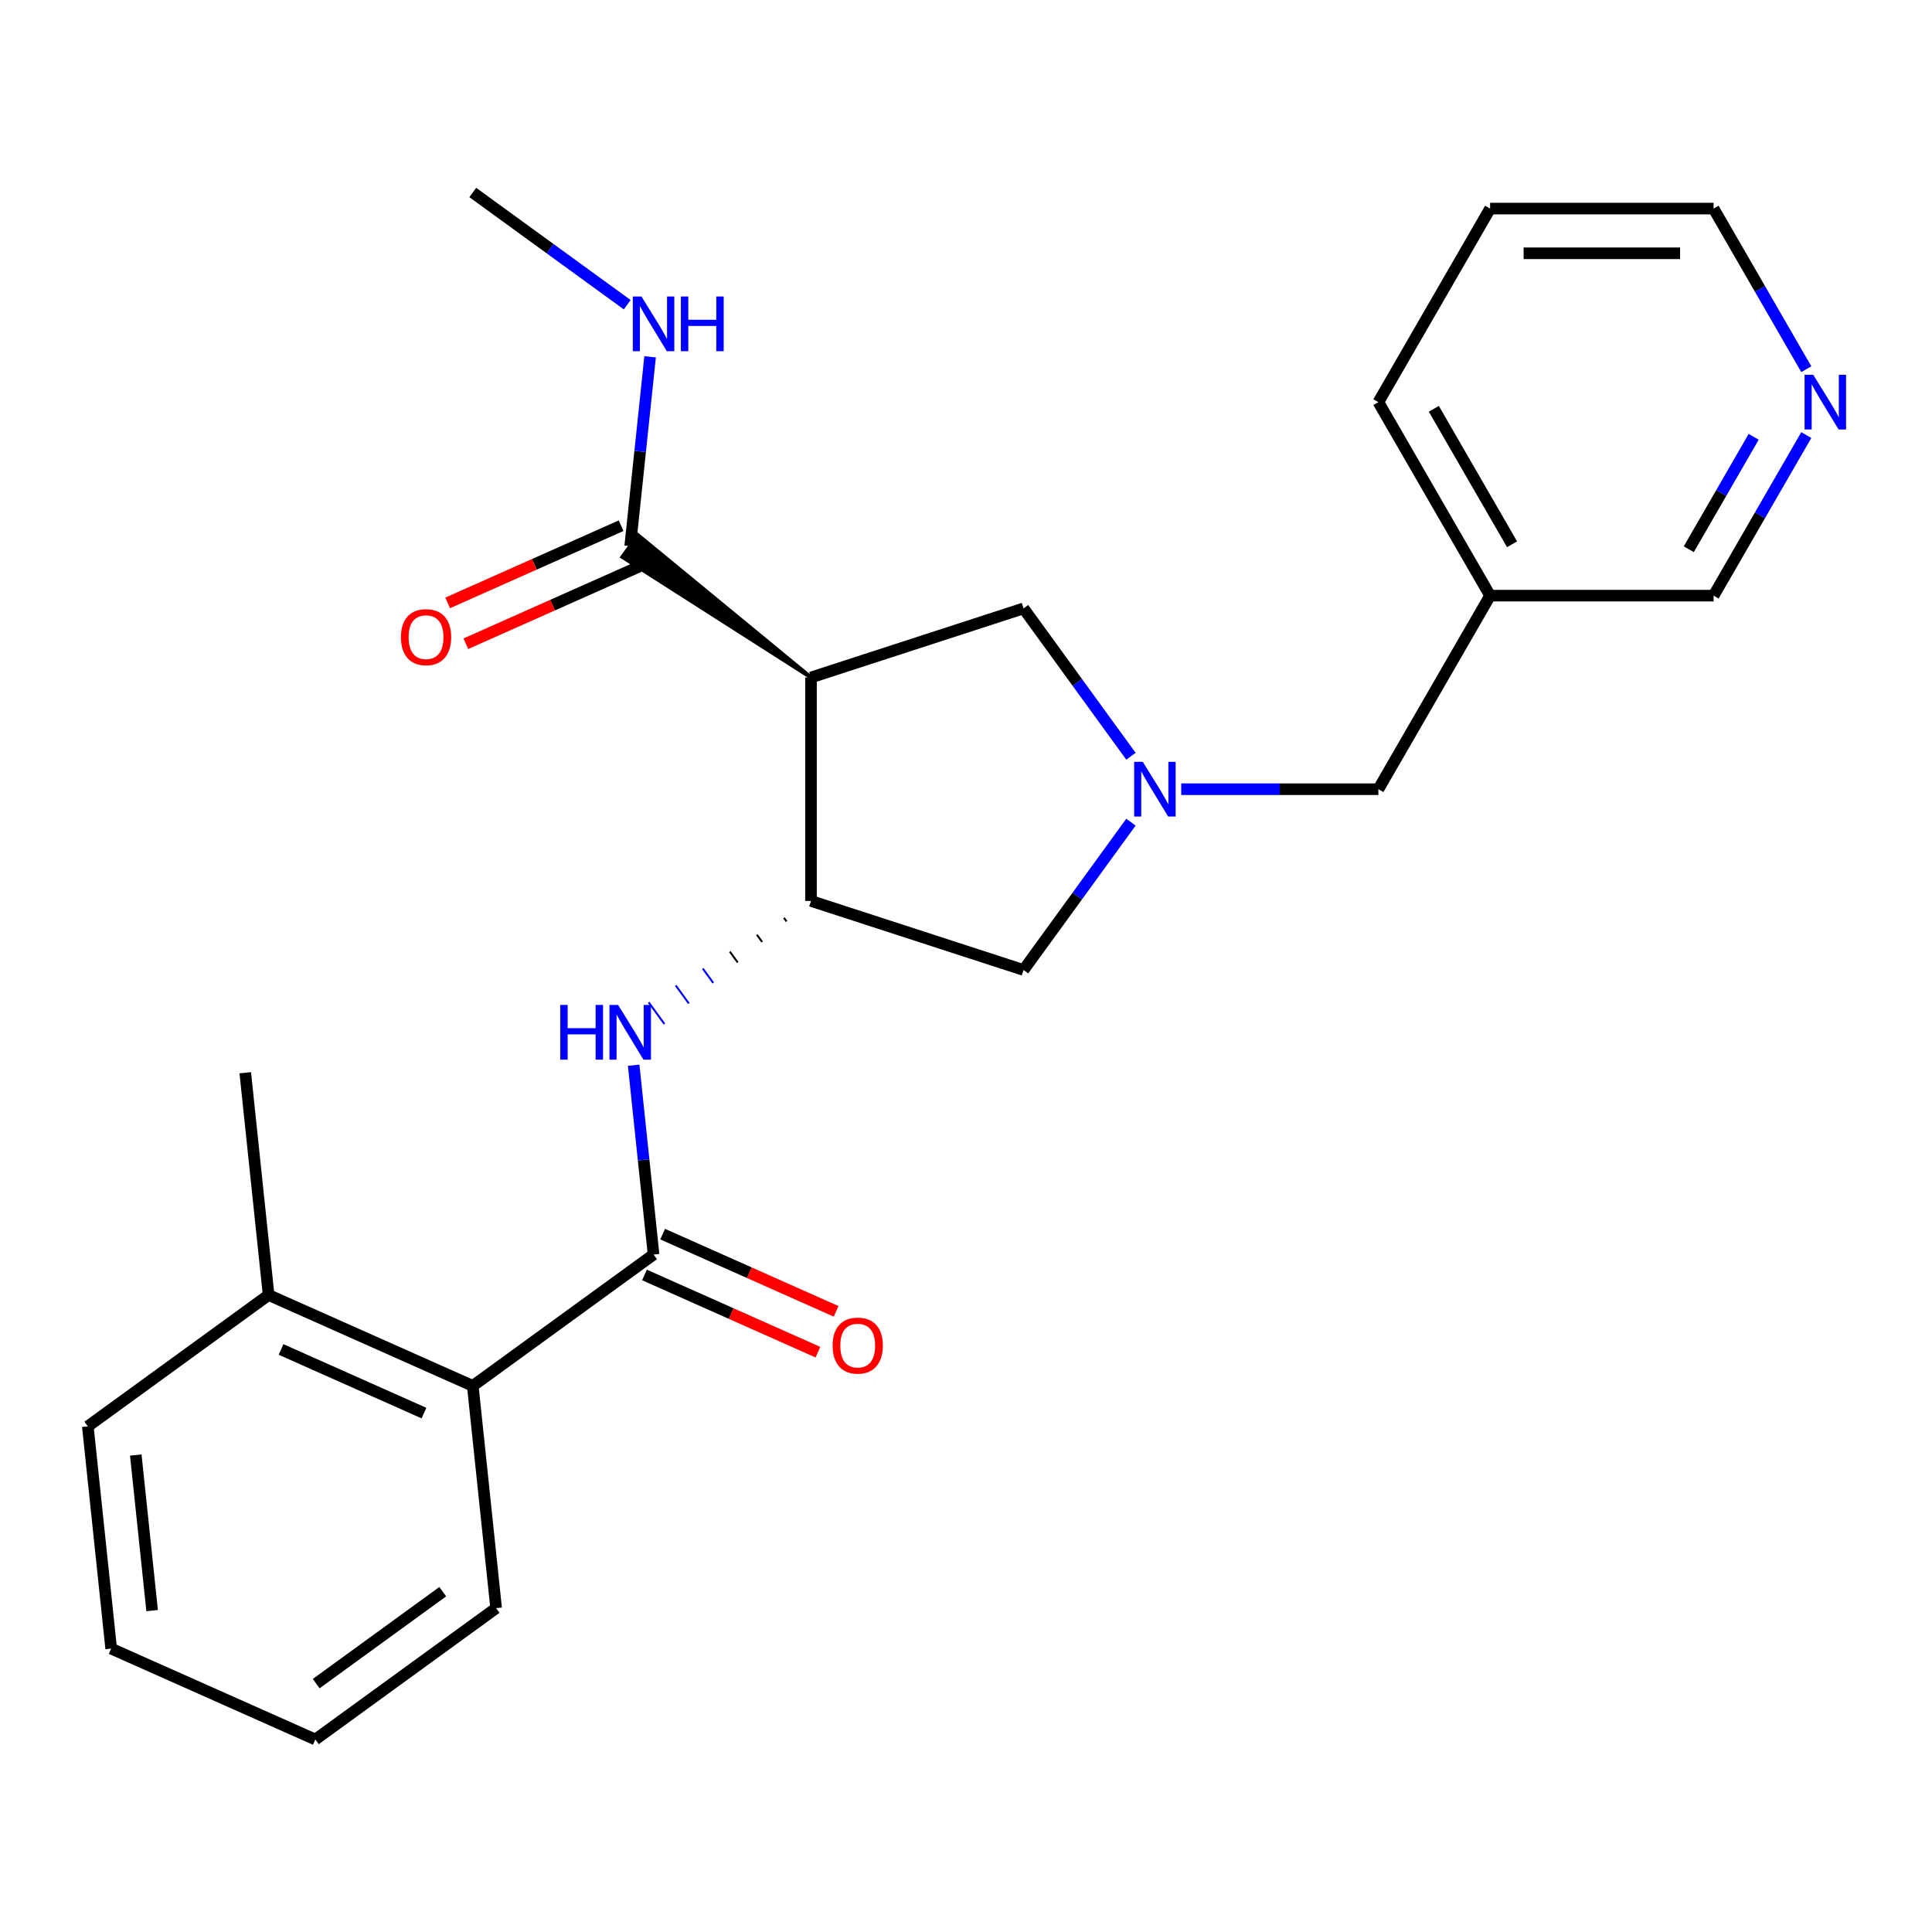 <?xml version='1.0' encoding='iso-8859-1'?>
<svg version='1.1' baseProfile='full'
              xmlns='http://www.w3.org/2000/svg'
                      xmlns:rdkit='http://www.rdkit.org/xml'
                      xmlns:xlink='http://www.w3.org/1999/xlink'
                  xml:space='preserve'
width='1000px' height='1000px' viewBox='0 0 1000 1000'>
<!-- END OF HEADER -->
<rect style='opacity:1.0;fill:#FFFFFF;stroke:none' width='1000' height='1000' x='0' y='0'> </rect>
<path class='bond-1' d='M 419.772,350.652 L 419.772,466.322' style='fill:none;fill-rule:evenodd;stroke:#000000;stroke-width:6px;stroke-linecap:butt;stroke-linejoin:miter;stroke-opacity:1' />
<path class='bond-4' d='M 419.772,350.652 L 330.272,277.047 L 322.114,288.277 Z' style='fill:#000000;fill-rule:evenodd;fill-opacity:1;stroke:#000000;stroke-width:2px;stroke-linecap:butt;stroke-linejoin:miter;stroke-opacity:1;' />
<path class='bond-5' d='M 419.772,350.652 L 529.782,314.907' style='fill:none;fill-rule:evenodd;stroke:#000000;stroke-width:6px;stroke-linecap:butt;stroke-linejoin:miter;stroke-opacity:1' />
<path class='bond-0' d='M 338.284,649.348 L 333.135,600.356' style='fill:none;fill-rule:evenodd;stroke:#000000;stroke-width:6px;stroke-linecap:butt;stroke-linejoin:miter;stroke-opacity:1' />
<path class='bond-0' d='M 333.135,600.356 L 327.985,551.363' style='fill:none;fill-rule:evenodd;stroke:#0000FF;stroke-width:6px;stroke-linecap:butt;stroke-linejoin:miter;stroke-opacity:1' />
<path class='bond-6' d='M 338.284,649.348 L 244.704,717.338' style='fill:none;fill-rule:evenodd;stroke:#000000;stroke-width:6px;stroke-linecap:butt;stroke-linejoin:miter;stroke-opacity:1' />
<path class='bond-8' d='M 333.579,659.916 L 378.468,679.902' style='fill:none;fill-rule:evenodd;stroke:#000000;stroke-width:6px;stroke-linecap:butt;stroke-linejoin:miter;stroke-opacity:1' />
<path class='bond-8' d='M 378.468,679.902 L 423.358,699.888' style='fill:none;fill-rule:evenodd;stroke:#FF0000;stroke-width:6px;stroke-linecap:butt;stroke-linejoin:miter;stroke-opacity:1' />
<path class='bond-8' d='M 342.989,638.781 L 387.878,658.767' style='fill:none;fill-rule:evenodd;stroke:#000000;stroke-width:6px;stroke-linecap:butt;stroke-linejoin:miter;stroke-opacity:1' />
<path class='bond-8' d='M 387.878,658.767 L 432.767,678.753' style='fill:none;fill-rule:evenodd;stroke:#FF0000;stroke-width:6px;stroke-linecap:butt;stroke-linejoin:miter;stroke-opacity:1' />
<path class='bond-3' d='M 405.768,475.067 L 407.128,476.939' style='fill:none;fill-rule:evenodd;stroke:#000000;stroke-width:1.0px;stroke-linecap:butt;stroke-linejoin:miter;stroke-opacity:1' />
<path class='bond-3' d='M 391.763,483.812 L 394.483,487.555' style='fill:none;fill-rule:evenodd;stroke:#000000;stroke-width:1.0px;stroke-linecap:butt;stroke-linejoin:miter;stroke-opacity:1' />
<path class='bond-3' d='M 377.759,492.557 L 381.838,498.172' style='fill:none;fill-rule:evenodd;stroke:#000000;stroke-width:1.0px;stroke-linecap:butt;stroke-linejoin:miter;stroke-opacity:1' />
<path class='bond-3' d='M 363.754,501.303 L 369.194,508.789' style='fill:none;fill-rule:evenodd;stroke:#0000FF;stroke-width:1.0px;stroke-linecap:butt;stroke-linejoin:miter;stroke-opacity:1' />
<path class='bond-3' d='M 349.75,510.048 L 356.549,519.406' style='fill:none;fill-rule:evenodd;stroke:#0000FF;stroke-width:1.0px;stroke-linecap:butt;stroke-linejoin:miter;stroke-opacity:1' />
<path class='bond-3' d='M 335.745,518.793 L 343.904,530.022' style='fill:none;fill-rule:evenodd;stroke:#0000FF;stroke-width:1.0px;stroke-linecap:butt;stroke-linejoin:miter;stroke-opacity:1' />
<path class='bond-7' d='M 419.772,466.322 L 529.782,502.066' style='fill:none;fill-rule:evenodd;stroke:#000000;stroke-width:6px;stroke-linecap:butt;stroke-linejoin:miter;stroke-opacity:1' />
<path class='bond-2' d='M 585.382,391.435 L 557.582,353.171' style='fill:none;fill-rule:evenodd;stroke:#0000FF;stroke-width:6px;stroke-linecap:butt;stroke-linejoin:miter;stroke-opacity:1' />
<path class='bond-2' d='M 557.582,353.171 L 529.782,314.907' style='fill:none;fill-rule:evenodd;stroke:#000000;stroke-width:6px;stroke-linecap:butt;stroke-linejoin:miter;stroke-opacity:1' />
<path class='bond-9' d='M 611.403,408.487 L 662.422,408.487' style='fill:none;fill-rule:evenodd;stroke:#0000FF;stroke-width:6px;stroke-linecap:butt;stroke-linejoin:miter;stroke-opacity:1' />
<path class='bond-9' d='M 662.422,408.487 L 713.442,408.487' style='fill:none;fill-rule:evenodd;stroke:#000000;stroke-width:6px;stroke-linecap:butt;stroke-linejoin:miter;stroke-opacity:1' />
<path class='bond-25' d='M 585.382,425.539 L 557.582,463.802' style='fill:none;fill-rule:evenodd;stroke:#0000FF;stroke-width:6px;stroke-linecap:butt;stroke-linejoin:miter;stroke-opacity:1' />
<path class='bond-25' d='M 557.582,463.802 L 529.782,502.066' style='fill:none;fill-rule:evenodd;stroke:#000000;stroke-width:6px;stroke-linecap:butt;stroke-linejoin:miter;stroke-opacity:1' />
<path class='bond-10' d='M 321.488,272.095 L 276.599,292.081' style='fill:none;fill-rule:evenodd;stroke:#000000;stroke-width:6px;stroke-linecap:butt;stroke-linejoin:miter;stroke-opacity:1' />
<path class='bond-10' d='M 276.599,292.081 L 231.71,312.067' style='fill:none;fill-rule:evenodd;stroke:#FF0000;stroke-width:6px;stroke-linecap:butt;stroke-linejoin:miter;stroke-opacity:1' />
<path class='bond-10' d='M 330.898,293.229 L 286.008,313.215' style='fill:none;fill-rule:evenodd;stroke:#000000;stroke-width:6px;stroke-linecap:butt;stroke-linejoin:miter;stroke-opacity:1' />
<path class='bond-10' d='M 286.008,313.215 L 241.119,333.201' style='fill:none;fill-rule:evenodd;stroke:#FF0000;stroke-width:6px;stroke-linecap:butt;stroke-linejoin:miter;stroke-opacity:1' />
<path class='bond-13' d='M 326.193,282.662 L 331.342,233.669' style='fill:none;fill-rule:evenodd;stroke:#000000;stroke-width:6px;stroke-linecap:butt;stroke-linejoin:miter;stroke-opacity:1' />
<path class='bond-13' d='M 331.342,233.669 L 336.492,184.677' style='fill:none;fill-rule:evenodd;stroke:#0000FF;stroke-width:6px;stroke-linecap:butt;stroke-linejoin:miter;stroke-opacity:1' />
<path class='bond-12' d='M 244.704,717.338 L 139.034,670.29' style='fill:none;fill-rule:evenodd;stroke:#000000;stroke-width:6px;stroke-linecap:butt;stroke-linejoin:miter;stroke-opacity:1' />
<path class='bond-12' d='M 219.444,731.415 L 145.475,698.482' style='fill:none;fill-rule:evenodd;stroke:#000000;stroke-width:6px;stroke-linecap:butt;stroke-linejoin:miter;stroke-opacity:1' />
<path class='bond-16' d='M 244.704,717.338 L 256.795,832.375' style='fill:none;fill-rule:evenodd;stroke:#000000;stroke-width:6px;stroke-linecap:butt;stroke-linejoin:miter;stroke-opacity:1' />
<path class='bond-14' d='M 713.442,408.487 L 771.277,308.313' style='fill:none;fill-rule:evenodd;stroke:#000000;stroke-width:6px;stroke-linecap:butt;stroke-linejoin:miter;stroke-opacity:1' />
<path class='bond-11' d='M 934.938,225.191 L 910.943,266.752' style='fill:none;fill-rule:evenodd;stroke:#0000FF;stroke-width:6px;stroke-linecap:butt;stroke-linejoin:miter;stroke-opacity:1' />
<path class='bond-11' d='M 910.943,266.752 L 886.948,308.313' style='fill:none;fill-rule:evenodd;stroke:#000000;stroke-width:6px;stroke-linecap:butt;stroke-linejoin:miter;stroke-opacity:1' />
<path class='bond-11' d='M 907.705,226.092 L 890.908,255.185' style='fill:none;fill-rule:evenodd;stroke:#0000FF;stroke-width:6px;stroke-linecap:butt;stroke-linejoin:miter;stroke-opacity:1' />
<path class='bond-11' d='M 890.908,255.185 L 874.111,284.278' style='fill:none;fill-rule:evenodd;stroke:#000000;stroke-width:6px;stroke-linecap:butt;stroke-linejoin:miter;stroke-opacity:1' />
<path class='bond-26' d='M 934.938,191.088 L 910.943,149.527' style='fill:none;fill-rule:evenodd;stroke:#0000FF;stroke-width:6px;stroke-linecap:butt;stroke-linejoin:miter;stroke-opacity:1' />
<path class='bond-26' d='M 910.943,149.527 L 886.948,107.966' style='fill:none;fill-rule:evenodd;stroke:#000000;stroke-width:6px;stroke-linecap:butt;stroke-linejoin:miter;stroke-opacity:1' />
<path class='bond-18' d='M 139.034,670.29 L 126.943,555.254' style='fill:none;fill-rule:evenodd;stroke:#000000;stroke-width:6px;stroke-linecap:butt;stroke-linejoin:miter;stroke-opacity:1' />
<path class='bond-19' d='M 139.034,670.29 L 45.455,738.28' style='fill:none;fill-rule:evenodd;stroke:#000000;stroke-width:6px;stroke-linecap:butt;stroke-linejoin:miter;stroke-opacity:1' />
<path class='bond-21' d='M 324.652,157.721 L 284.678,128.678' style='fill:none;fill-rule:evenodd;stroke:#0000FF;stroke-width:6px;stroke-linecap:butt;stroke-linejoin:miter;stroke-opacity:1' />
<path class='bond-21' d='M 284.678,128.678 L 244.704,99.636' style='fill:none;fill-rule:evenodd;stroke:#000000;stroke-width:6px;stroke-linecap:butt;stroke-linejoin:miter;stroke-opacity:1' />
<path class='bond-15' d='M 771.277,308.313 L 886.948,308.313' style='fill:none;fill-rule:evenodd;stroke:#000000;stroke-width:6px;stroke-linecap:butt;stroke-linejoin:miter;stroke-opacity:1' />
<path class='bond-20' d='M 771.277,308.313 L 713.442,208.139' style='fill:none;fill-rule:evenodd;stroke:#000000;stroke-width:6px;stroke-linecap:butt;stroke-linejoin:miter;stroke-opacity:1' />
<path class='bond-20' d='M 782.636,281.72 L 742.152,211.598' style='fill:none;fill-rule:evenodd;stroke:#000000;stroke-width:6px;stroke-linecap:butt;stroke-linejoin:miter;stroke-opacity:1' />
<path class='bond-23' d='M 256.795,832.375 L 163.216,900.364' style='fill:none;fill-rule:evenodd;stroke:#000000;stroke-width:6px;stroke-linecap:butt;stroke-linejoin:miter;stroke-opacity:1' />
<path class='bond-23' d='M 229.16,823.857 L 163.655,871.45' style='fill:none;fill-rule:evenodd;stroke:#000000;stroke-width:6px;stroke-linecap:butt;stroke-linejoin:miter;stroke-opacity:1' />
<path class='bond-17' d='M 886.948,107.966 L 771.277,107.966' style='fill:none;fill-rule:evenodd;stroke:#000000;stroke-width:6px;stroke-linecap:butt;stroke-linejoin:miter;stroke-opacity:1' />
<path class='bond-17' d='M 869.597,131.1 L 788.628,131.1' style='fill:none;fill-rule:evenodd;stroke:#000000;stroke-width:6px;stroke-linecap:butt;stroke-linejoin:miter;stroke-opacity:1' />
<path class='bond-27' d='M 45.455,738.28 L 57.545,853.317' style='fill:none;fill-rule:evenodd;stroke:#000000;stroke-width:6px;stroke-linecap:butt;stroke-linejoin:miter;stroke-opacity:1' />
<path class='bond-27' d='M 70.276,753.117 L 78.739,833.643' style='fill:none;fill-rule:evenodd;stroke:#000000;stroke-width:6px;stroke-linecap:butt;stroke-linejoin:miter;stroke-opacity:1' />
<path class='bond-22' d='M 713.442,208.139 L 771.277,107.966' style='fill:none;fill-rule:evenodd;stroke:#000000;stroke-width:6px;stroke-linecap:butt;stroke-linejoin:miter;stroke-opacity:1' />
<path class='bond-24' d='M 163.216,900.364 L 57.545,853.317' style='fill:none;fill-rule:evenodd;stroke:#000000;stroke-width:6px;stroke-linecap:butt;stroke-linejoin:miter;stroke-opacity:1' />
<path  class='atom-3' d='M 591.511 394.327
L 600.791 409.327
Q 601.711 410.807, 603.191 413.487
Q 604.671 416.167, 604.751 416.327
L 604.751 394.327
L 608.511 394.327
L 608.511 422.647
L 604.631 422.647
L 594.671 406.247
Q 593.511 404.327, 592.271 402.127
Q 591.071 399.927, 590.711 399.247
L 590.711 422.647
L 587.031 422.647
L 587.031 394.327
L 591.511 394.327
' fill='#0000FF'/>
<path  class='atom-4' d='M 289.973 520.152
L 293.813 520.152
L 293.813 532.192
L 308.293 532.192
L 308.293 520.152
L 312.133 520.152
L 312.133 548.472
L 308.293 548.472
L 308.293 535.392
L 293.813 535.392
L 293.813 548.472
L 289.973 548.472
L 289.973 520.152
' fill='#0000FF'/>
<path  class='atom-4' d='M 319.933 520.152
L 329.213 535.152
Q 330.133 536.632, 331.613 539.312
Q 333.093 541.992, 333.173 542.152
L 333.173 520.152
L 336.933 520.152
L 336.933 548.472
L 333.053 548.472
L 323.093 532.072
Q 321.933 530.152, 320.693 527.952
Q 319.493 525.752, 319.133 525.072
L 319.133 548.472
L 315.453 548.472
L 315.453 520.152
L 319.933 520.152
' fill='#0000FF'/>
<path  class='atom-9' d='M 430.954 696.476
Q 430.954 689.676, 434.314 685.876
Q 437.674 682.076, 443.954 682.076
Q 450.234 682.076, 453.594 685.876
Q 456.954 689.676, 456.954 696.476
Q 456.954 703.356, 453.554 707.276
Q 450.154 711.156, 443.954 711.156
Q 437.714 711.156, 434.314 707.276
Q 430.954 703.396, 430.954 696.476
M 443.954 707.956
Q 448.274 707.956, 450.594 705.076
Q 452.954 702.156, 452.954 696.476
Q 452.954 690.916, 450.594 688.116
Q 448.274 685.276, 443.954 685.276
Q 439.634 685.276, 437.274 688.076
Q 434.954 690.876, 434.954 696.476
Q 434.954 702.196, 437.274 705.076
Q 439.634 707.956, 443.954 707.956
' fill='#FF0000'/>
<path  class='atom-11' d='M 207.523 329.79
Q 207.523 322.99, 210.883 319.19
Q 214.243 315.39, 220.523 315.39
Q 226.803 315.39, 230.163 319.19
Q 233.523 322.99, 233.523 329.79
Q 233.523 336.67, 230.123 340.59
Q 226.723 344.47, 220.523 344.47
Q 214.283 344.47, 210.883 340.59
Q 207.523 336.71, 207.523 329.79
M 220.523 341.27
Q 224.843 341.27, 227.163 338.39
Q 229.523 335.47, 229.523 329.79
Q 229.523 324.23, 227.163 321.43
Q 224.843 318.59, 220.523 318.59
Q 216.203 318.59, 213.843 321.39
Q 211.523 324.19, 211.523 329.79
Q 211.523 335.51, 213.843 338.39
Q 216.203 341.27, 220.523 341.27
' fill='#FF0000'/>
<path  class='atom-12' d='M 938.523 193.979
L 947.803 208.979
Q 948.723 210.459, 950.203 213.139
Q 951.683 215.819, 951.763 215.979
L 951.763 193.979
L 955.523 193.979
L 955.523 222.299
L 951.643 222.299
L 941.683 205.899
Q 940.523 203.979, 939.283 201.779
Q 938.083 199.579, 937.723 198.899
L 937.723 222.299
L 934.043 222.299
L 934.043 193.979
L 938.523 193.979
' fill='#0000FF'/>
<path  class='atom-14' d='M 332.024 153.465
L 341.304 168.465
Q 342.224 169.945, 343.704 172.625
Q 345.184 175.305, 345.264 175.465
L 345.264 153.465
L 349.024 153.465
L 349.024 181.785
L 345.144 181.785
L 335.184 165.385
Q 334.024 163.465, 332.784 161.265
Q 331.584 159.065, 331.224 158.385
L 331.224 181.785
L 327.544 181.785
L 327.544 153.465
L 332.024 153.465
' fill='#0000FF'/>
<path  class='atom-14' d='M 352.424 153.465
L 356.264 153.465
L 356.264 165.505
L 370.744 165.505
L 370.744 153.465
L 374.584 153.465
L 374.584 181.785
L 370.744 181.785
L 370.744 168.705
L 356.264 168.705
L 356.264 181.785
L 352.424 181.785
L 352.424 153.465
' fill='#0000FF'/>
</svg>
